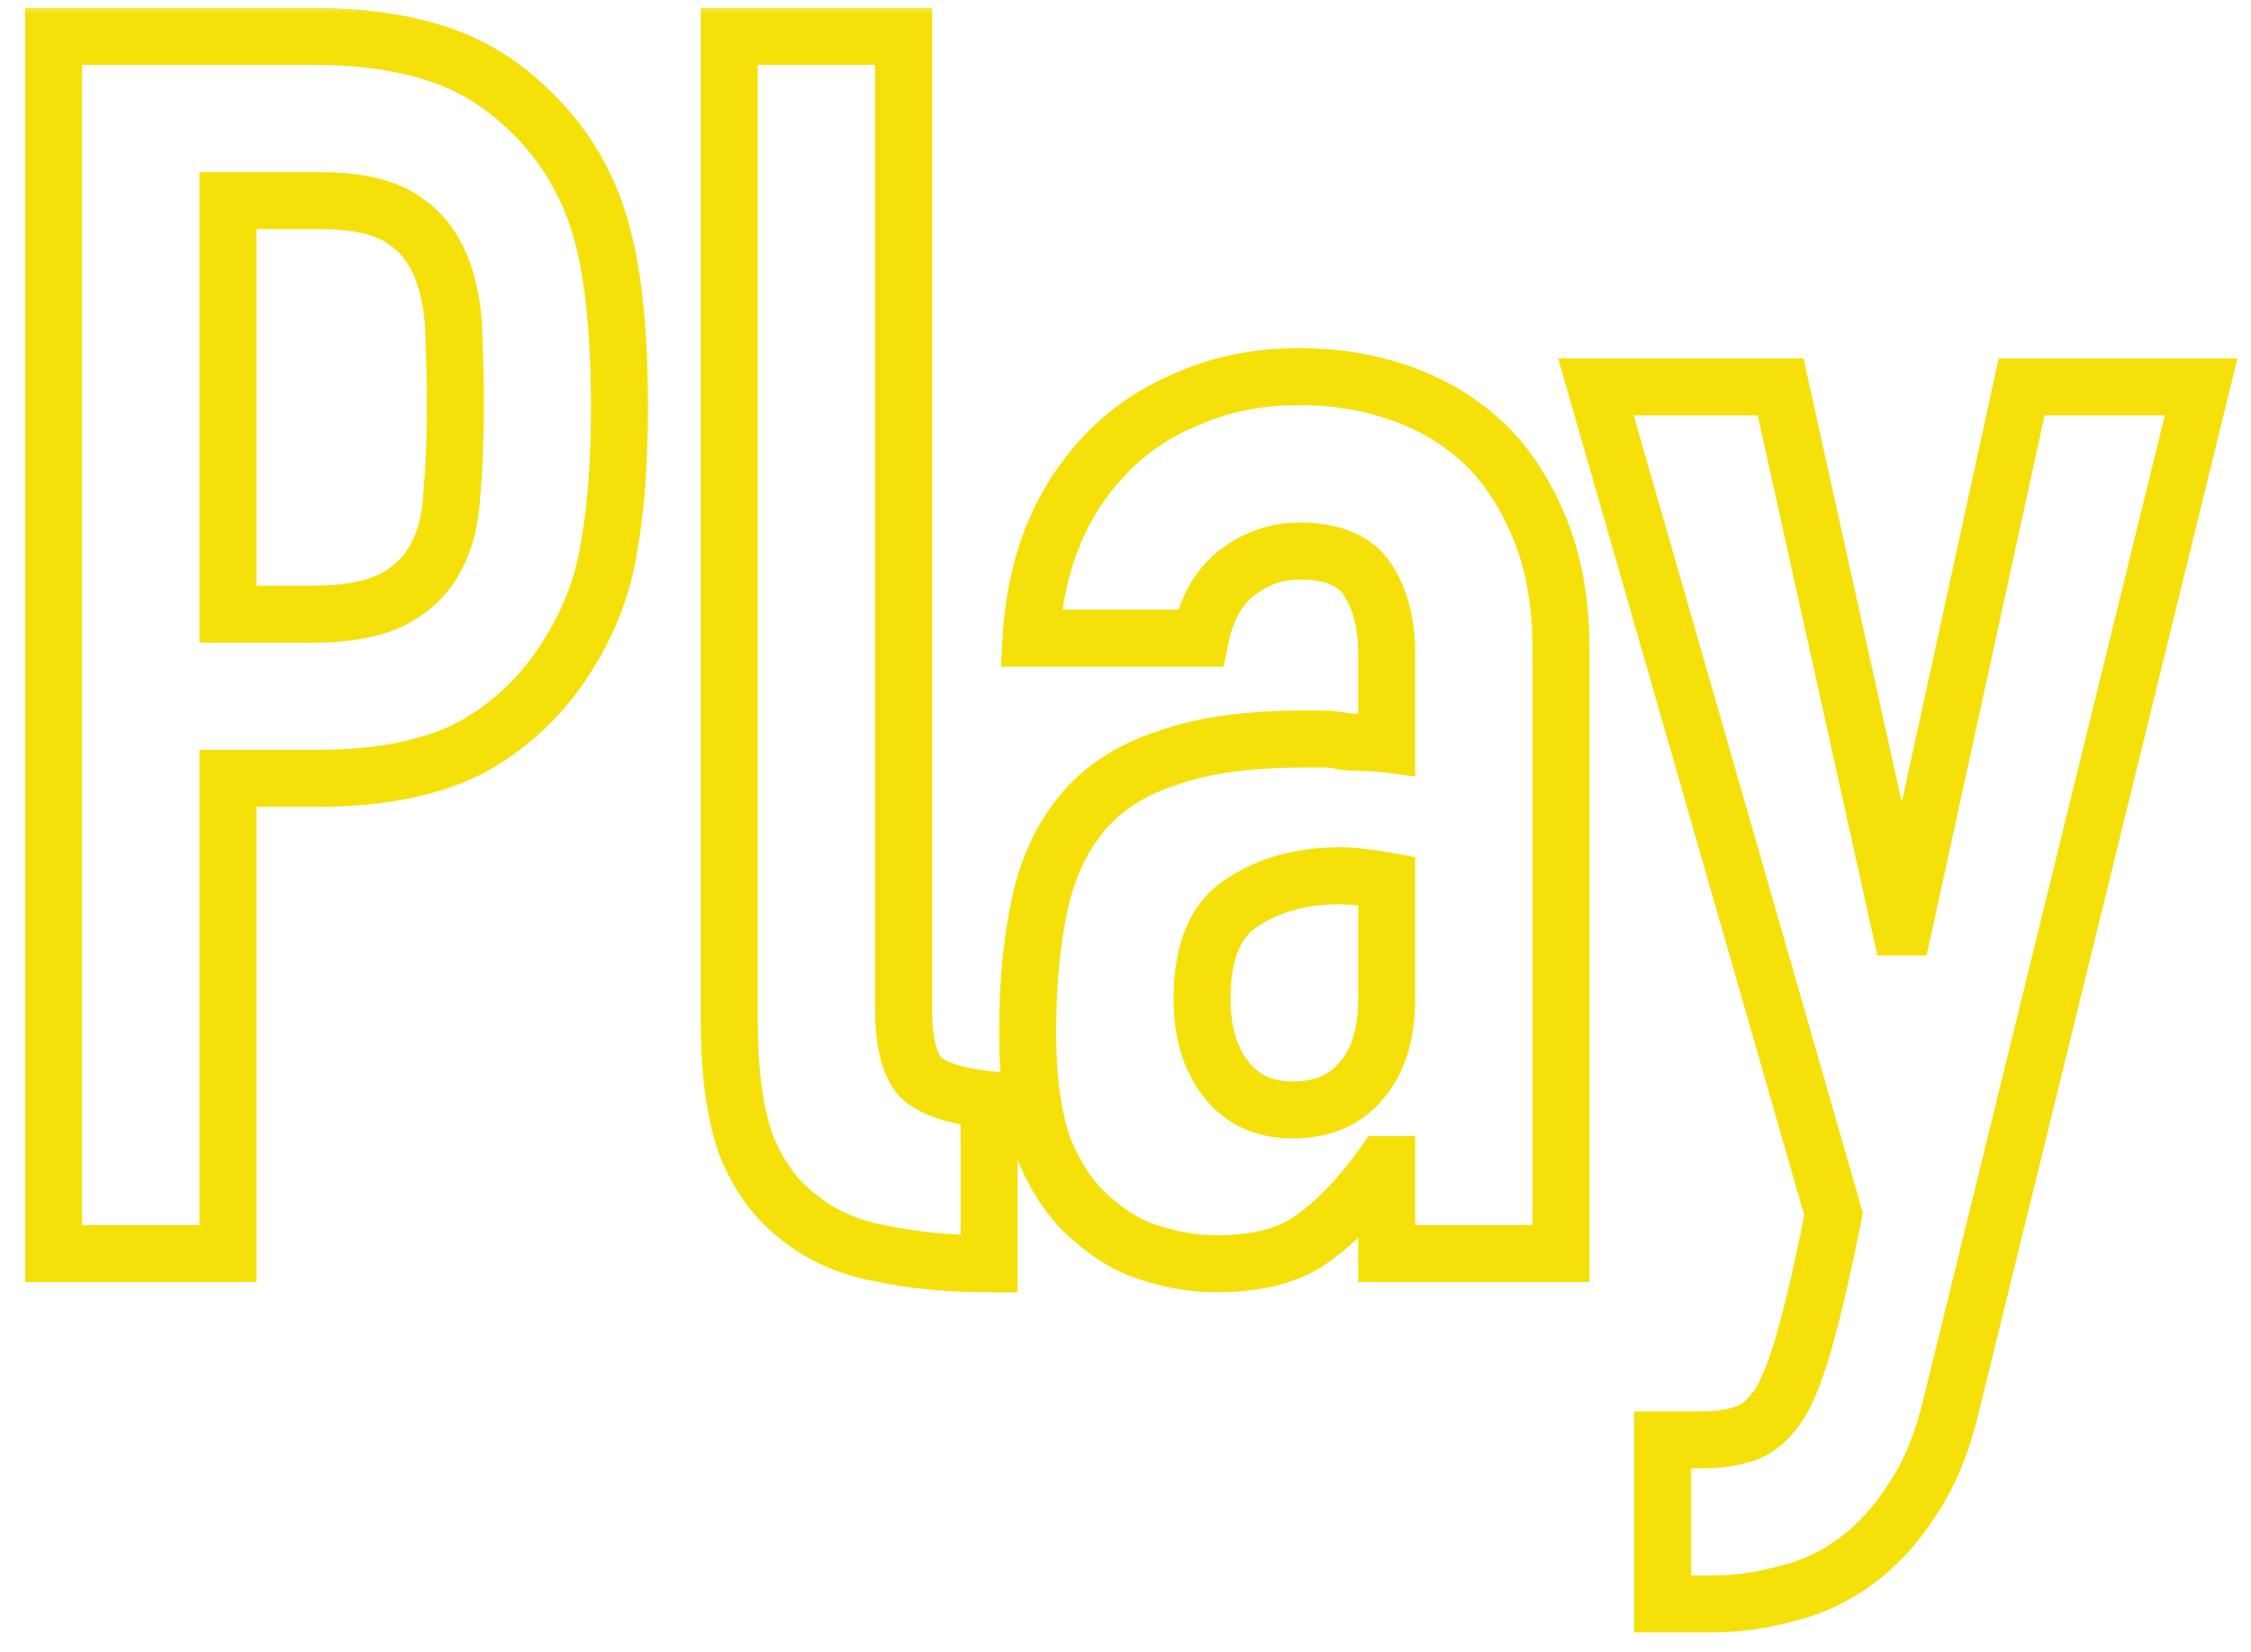 <svg width="79" height="58" viewBox="0 0 79 58" fill="none" xmlns="http://www.w3.org/2000/svg">
<mask id="path-1-outside-1_51_429" maskUnits="userSpaceOnUse" x="0" y="0" width="79" height="58" fill="black">
<rect fill="white" width="79" height="58"/>
<path d="M1.88 44V1.28H11.06C12.74 1.28 14.22 1.5 15.5 1.94C16.78 2.38 17.94 3.16 18.98 4.28C20.02 5.4 20.74 6.72 21.14 8.24C21.54 9.72 21.74 11.74 21.74 14.3C21.74 16.22 21.62 17.84 21.38 19.16C21.18 20.48 20.72 21.72 20 22.88C19.16 24.28 18.04 25.38 16.64 26.18C15.24 26.94 13.4 27.32 11.12 27.32H8V44H1.88ZM8 7.04V21.56H10.94C12.18 21.56 13.14 21.38 13.82 21.02C14.5 20.66 15 20.16 15.32 19.52C15.64 18.92 15.82 18.18 15.86 17.3C15.94 16.42 15.98 15.44 15.98 14.36C15.98 13.36 15.96 12.42 15.92 11.54C15.88 10.62 15.7 9.82 15.38 9.14C15.06 8.46 14.58 7.94 13.94 7.58C13.3 7.22 12.38 7.04 11.18 7.04H8ZM25.594 1.28H31.714V35.42C31.714 36.58 31.914 37.38 32.314 37.82C32.754 38.22 33.554 38.48 34.714 38.6V44.36C33.314 44.36 32.054 44.24 30.934 44C29.814 43.8 28.854 43.38 28.054 42.74C27.254 42.14 26.634 41.3 26.194 40.22C25.794 39.1 25.594 37.64 25.594 35.84V1.28ZM48.666 44V40.88H48.546C47.746 42 46.926 42.86 46.086 43.46C45.286 44.06 44.146 44.36 42.666 44.36C41.946 44.36 41.206 44.24 40.446 44C39.726 43.8 39.026 43.4 38.346 42.8C37.666 42.24 37.106 41.44 36.666 40.4C36.266 39.32 36.066 37.94 36.066 36.26C36.066 34.54 36.206 33.04 36.486 31.76C36.766 30.44 37.286 29.34 38.046 28.46C38.766 27.62 39.746 27 40.986 26.6C42.226 26.16 43.806 25.94 45.726 25.94C45.926 25.94 46.146 25.94 46.386 25.94C46.626 25.94 46.846 25.96 47.046 26C47.246 26.04 47.486 26.06 47.766 26.06C48.046 26.06 48.346 26.08 48.666 26.12V22.94C48.666 21.9 48.446 21.04 48.006 20.36C47.566 19.68 46.766 19.34 45.606 19.34C44.806 19.34 44.066 19.6 43.386 20.12C42.746 20.64 42.326 21.4 42.126 22.4H36.186C36.346 19.68 37.266 17.48 38.946 15.8C39.746 15 40.706 14.38 41.826 13.94C42.946 13.46 44.206 13.22 45.606 13.22C46.886 13.22 48.086 13.42 49.206 13.82C50.326 14.22 51.306 14.82 52.146 15.62C52.946 16.42 53.586 17.42 54.066 18.62C54.546 19.82 54.786 21.22 54.786 22.82V44H48.666ZM48.666 30.92C47.986 30.8 47.426 30.74 46.986 30.74C45.666 30.74 44.526 31.06 43.566 31.7C42.646 32.3 42.186 33.42 42.186 35.06C42.186 36.22 42.466 37.16 43.026 37.88C43.586 38.6 44.366 38.96 45.366 38.96C46.406 38.96 47.206 38.62 47.766 37.94C48.366 37.26 48.666 36.3 48.666 35.06V30.92ZM56.01 13.58H62.49L66.69 32.54H66.81L70.95 13.58H77.25L68.49 49.28C68.17 50.64 67.71 51.76 67.11 52.64C66.55 53.52 65.89 54.24 65.13 54.8C64.37 55.36 63.55 55.74 62.67 55.94C61.83 56.18 60.95 56.3 60.03 56.3H58.35V50.54H59.73C60.33 50.54 60.85 50.46 61.29 50.3C61.73 50.14 62.13 49.78 62.49 49.22C62.81 48.66 63.11 47.86 63.39 46.82C63.67 45.82 63.99 44.42 64.35 42.62L56.01 13.58Z"/>
</mask>
<path d="M1.88 44H0.88V45H1.88V44ZM1.88 1.28V0.28H0.88V1.28H1.88ZM15.5 1.94L15.175 2.886L15.5 1.94ZM18.98 4.28L19.713 3.6V3.6L18.98 4.28ZM21.14 8.24L20.173 8.495L20.175 8.501L21.14 8.24ZM21.38 19.16L20.396 18.981L20.393 18.996L20.391 19.01L21.38 19.16ZM20 22.88L19.15 22.353L19.146 22.359L19.142 22.366L20 22.88ZM16.64 26.18L17.117 27.059L17.127 27.054L17.136 27.048L16.64 26.18ZM8 27.32V26.32H7V27.32H8ZM8 44V45H9V44H8ZM8 7.04V6.04H7V7.04H8ZM8 21.56H7V22.56H8V21.56ZM13.82 21.02L14.288 21.904L13.82 21.02ZM15.32 19.52L14.438 19.049L14.431 19.061L14.426 19.073L15.32 19.52ZM15.86 17.3L14.864 17.209L14.862 17.232L14.861 17.255L15.86 17.3ZM15.92 11.54L14.921 11.583L14.921 11.585L15.92 11.54ZM15.38 9.14L14.475 9.566L14.475 9.566L15.38 9.14ZM2.88 44V1.28H0.88V44H2.88ZM1.88 2.28H11.06V0.28H1.88V2.28ZM11.06 2.28C12.655 2.28 14.021 2.489 15.175 2.886L15.825 0.994C14.419 0.511 12.825 0.28 11.06 0.28V2.28ZM15.175 2.886C16.28 3.266 17.305 3.945 18.247 4.96L19.713 3.6C18.576 2.375 17.28 1.494 15.825 0.994L15.175 2.886ZM18.247 4.96C19.172 5.956 19.814 7.129 20.173 8.494L22.107 7.986C21.666 6.311 20.868 4.844 19.713 3.6L18.247 4.96ZM20.175 8.501C20.541 9.858 20.74 11.778 20.74 14.3H22.74C22.74 11.702 22.539 9.582 22.105 7.979L20.175 8.501ZM20.74 14.3C20.74 16.183 20.622 17.739 20.396 18.981L22.364 19.339C22.618 17.941 22.74 16.257 22.74 14.3H20.74ZM20.391 19.01C20.212 20.193 19.801 21.305 19.15 22.353L20.85 23.407C21.639 22.135 22.148 20.767 22.369 19.31L20.391 19.01ZM19.142 22.366C18.39 23.62 17.393 24.598 16.144 25.312L17.136 27.048C18.687 26.162 19.93 24.939 20.858 23.395L19.142 22.366ZM16.163 25.301C14.959 25.955 13.301 26.32 11.12 26.32V28.32C13.499 28.32 15.521 27.925 17.117 27.059L16.163 25.301ZM11.12 26.32H8V28.32H11.12V26.32ZM7 27.32V44H9V27.32H7ZM8 43H1.88V45H8V43ZM7 7.04V21.56H9V7.04H7ZM8 22.56H10.94V20.56H8V22.56ZM10.94 22.56C12.254 22.56 13.402 22.373 14.288 21.904L13.352 20.136C12.879 20.387 12.106 20.56 10.94 20.56V22.56ZM14.288 21.904C15.137 21.454 15.794 20.808 16.214 19.967L14.426 19.073C14.206 19.512 13.863 19.866 13.352 20.136L14.288 21.904ZM16.202 19.991C16.61 19.227 16.814 18.332 16.859 17.345L14.861 17.255C14.826 18.028 14.67 18.613 14.438 19.049L16.202 19.991ZM16.856 17.39C16.939 16.475 16.98 15.464 16.98 14.36H14.98C14.98 15.416 14.941 16.365 14.864 17.209L16.856 17.39ZM16.98 14.36C16.98 13.347 16.96 12.392 16.919 11.495L14.921 11.585C14.96 12.448 14.98 13.373 14.98 14.36H16.98ZM16.919 11.497C16.875 10.473 16.672 9.538 16.285 8.714L14.475 9.566C14.728 10.102 14.885 10.767 14.921 11.583L16.919 11.497ZM16.285 8.714C15.879 7.851 15.256 7.173 14.43 6.708L13.45 8.452C13.904 8.707 14.242 9.069 14.475 9.566L16.285 8.714ZM14.43 6.708C13.574 6.227 12.455 6.04 11.18 6.04V8.04C12.306 8.04 13.026 8.213 13.45 8.452L14.43 6.708ZM11.18 6.04H8V8.04H11.18V6.04ZM25.594 1.28V0.28H24.594V1.28H25.594ZM31.714 1.28H32.714V0.28H31.714V1.28ZM32.314 37.82L31.574 38.493L31.606 38.528L31.641 38.56L32.314 37.82ZM34.714 38.6H35.714V37.698L34.816 37.605L34.714 38.6ZM34.714 44.36V45.36H35.714V44.36H34.714ZM30.934 44L31.143 43.022L31.126 43.019L31.109 43.016L30.934 44ZM28.054 42.74L28.678 41.959L28.666 41.949L28.654 41.94L28.054 42.74ZM26.194 40.22L25.252 40.556L25.259 40.577L25.267 40.597L26.194 40.22ZM25.594 2.28H31.714V0.28H25.594V2.28ZM30.714 1.28V35.42H32.714V1.28H30.714ZM30.714 35.42C30.714 36.624 30.907 37.759 31.574 38.493L33.053 37.147C32.921 37.001 32.714 36.536 32.714 35.42H30.714ZM31.641 38.56C32.331 39.187 33.41 39.471 34.611 39.595L34.816 37.605C33.697 37.489 33.176 37.253 32.986 37.08L31.641 38.56ZM33.714 38.6V44.36H35.714V38.6H33.714ZM34.714 43.36C33.369 43.36 32.181 43.245 31.143 43.022L30.724 44.978C31.926 45.235 33.258 45.36 34.714 45.36V43.36ZM31.109 43.016C30.135 42.842 29.334 42.484 28.678 41.959L27.429 43.521C28.373 44.276 29.492 44.758 30.758 44.984L31.109 43.016ZM28.654 41.94C28.021 41.466 27.503 40.783 27.12 39.843L25.267 40.597C25.764 41.817 26.486 42.814 27.454 43.54L28.654 41.94ZM27.135 39.884C26.788 38.912 26.594 37.578 26.594 35.84H24.594C24.594 37.702 24.799 39.288 25.252 40.556L27.135 39.884ZM26.594 35.84V1.28H24.594V35.84H26.594ZM48.666 44H47.666V45H48.666V44ZM48.666 40.88H49.666V39.88H48.666V40.88ZM48.546 40.88V39.88H48.032L47.733 40.299L48.546 40.88ZM46.086 43.46L45.505 42.646L45.496 42.653L45.486 42.66L46.086 43.46ZM40.446 44L40.748 43.046L40.731 43.041L40.714 43.036L40.446 44ZM38.346 42.8L39.008 42.05L38.995 42.039L38.982 42.028L38.346 42.8ZM36.666 40.4L35.729 40.747L35.737 40.769L35.745 40.79L36.666 40.4ZM36.486 31.76L37.463 31.974L37.465 31.968L36.486 31.76ZM38.046 28.46L38.803 29.114L38.806 29.111L38.046 28.46ZM40.986 26.6L41.293 27.552L41.307 27.547L41.321 27.542L40.986 26.6ZM47.046 26L46.85 26.981L46.85 26.981L47.046 26ZM48.666 26.12L48.542 27.112L49.666 27.253V26.12H48.666ZM48.006 20.36L48.846 19.817L48.006 20.36ZM43.386 20.12L42.779 19.326L42.767 19.335L42.756 19.344L43.386 20.12ZM42.126 22.4V23.4H42.946L43.107 22.596L42.126 22.4ZM36.186 22.4L35.188 22.341L35.126 23.4H36.186V22.4ZM38.946 15.8L38.239 15.093L38.946 15.8ZM41.826 13.94L42.192 14.871L42.206 14.865L42.22 14.859L41.826 13.94ZM49.206 13.82L49.543 12.878L49.206 13.82ZM52.146 15.62L52.853 14.913L52.845 14.904L52.836 14.896L52.146 15.62ZM54.786 44V45H55.786V44H54.786ZM48.666 30.92H49.666V30.081L48.84 29.935L48.666 30.92ZM43.566 31.7L44.113 32.538L44.121 32.532L43.566 31.7ZM47.766 37.94L47.017 37.278L47.005 37.291L46.995 37.304L47.766 37.94ZM49.666 44V40.88H47.666V44H49.666ZM48.666 39.88H48.546V41.88H48.666V39.88ZM47.733 40.299C46.977 41.357 46.231 42.128 45.505 42.646L46.668 44.274C47.622 43.592 48.516 42.643 49.36 41.461L47.733 40.299ZM45.486 42.66C44.925 43.081 44.029 43.36 42.666 43.36V45.36C44.264 45.36 45.648 45.039 46.686 44.26L45.486 42.66ZM42.666 43.36C42.059 43.36 41.42 43.259 40.748 43.046L40.145 44.954C40.992 45.221 41.834 45.36 42.666 45.36V43.36ZM40.714 43.036C40.168 42.885 39.598 42.571 39.008 42.05L37.685 43.55C38.454 44.229 39.285 44.715 40.179 44.964L40.714 43.036ZM38.982 42.028C38.457 41.596 37.982 40.943 37.587 40.01L35.745 40.79C36.231 41.938 36.876 42.885 37.711 43.572L38.982 42.028ZM37.604 40.053C37.26 39.122 37.066 37.871 37.066 36.26H35.066C35.066 38.009 35.273 39.518 35.729 40.747L37.604 40.053ZM37.066 36.26C37.066 34.591 37.203 33.166 37.463 31.974L35.51 31.546C35.21 32.914 35.066 34.489 35.066 36.26H37.066ZM37.465 31.968C37.715 30.786 38.17 29.847 38.803 29.114L37.29 27.806C36.403 28.833 35.818 30.094 35.508 31.552L37.465 31.968ZM38.806 29.111C39.386 28.434 40.197 27.905 41.293 27.552L40.679 25.648C39.295 26.095 38.147 26.806 37.287 27.809L38.806 29.111ZM41.321 27.542C42.416 27.154 43.873 26.94 45.726 26.94V24.94C43.74 24.94 42.036 25.166 40.652 25.658L41.321 27.542ZM45.726 26.94C45.727 26.94 45.727 26.94 45.728 26.94C45.728 26.94 45.728 26.94 45.729 26.94C45.729 26.94 45.73 26.94 45.73 26.94C45.73 26.94 45.731 26.94 45.731 26.94C45.731 26.94 45.732 26.94 45.732 26.94C45.733 26.94 45.733 26.94 45.733 26.94C45.734 26.94 45.734 26.94 45.735 26.94C45.735 26.94 45.735 26.94 45.736 26.94C45.736 26.94 45.737 26.94 45.737 26.94C45.737 26.94 45.738 26.94 45.738 26.94C45.739 26.94 45.739 26.94 45.739 26.94C45.74 26.94 45.74 26.94 45.74 26.94C45.741 26.94 45.741 26.94 45.742 26.94C45.742 26.94 45.742 26.94 45.743 26.94C45.743 26.94 45.744 26.94 45.744 26.94C45.744 26.94 45.745 26.94 45.745 26.94C45.746 26.94 45.746 26.94 45.746 26.94C45.747 26.94 45.747 26.94 45.748 26.94C45.748 26.94 45.748 26.94 45.749 26.94C45.749 26.94 45.749 26.94 45.75 26.94C45.75 26.94 45.751 26.94 45.751 26.94C45.752 26.94 45.752 26.94 45.752 26.94C45.753 26.94 45.753 26.94 45.754 26.94C45.754 26.94 45.754 26.94 45.755 26.94C45.755 26.94 45.755 26.94 45.756 26.94C45.756 26.94 45.757 26.94 45.757 26.94C45.757 26.94 45.758 26.94 45.758 26.94C45.759 26.94 45.759 26.94 45.759 26.94C45.76 26.94 45.76 26.94 45.761 26.94C45.761 26.94 45.761 26.94 45.762 26.94C45.762 26.94 45.763 26.94 45.763 26.94C45.763 26.94 45.764 26.94 45.764 26.94C45.764 26.94 45.765 26.94 45.765 26.94C45.766 26.94 45.766 26.94 45.767 26.94C45.767 26.94 45.767 26.94 45.768 26.94C45.768 26.94 45.769 26.94 45.769 26.94C45.769 26.94 45.77 26.94 45.77 26.94C45.77 26.94 45.771 26.94 45.771 26.94C45.772 26.94 45.772 26.94 45.773 26.94C45.773 26.94 45.773 26.94 45.774 26.94C45.774 26.94 45.774 26.94 45.775 26.94C45.775 26.94 45.776 26.94 45.776 26.94C45.776 26.94 45.777 26.94 45.777 26.94C45.778 26.94 45.778 26.94 45.778 26.94C45.779 26.94 45.779 26.94 45.78 26.94C45.78 26.94 45.78 26.94 45.781 26.94C45.781 26.94 45.782 26.94 45.782 26.94C45.782 26.94 45.783 26.94 45.783 26.94C45.784 26.94 45.784 26.94 45.784 26.94C45.785 26.94 45.785 26.94 45.786 26.94C45.786 26.94 45.786 26.94 45.787 26.94C45.787 26.94 45.788 26.94 45.788 26.94C45.788 26.94 45.789 26.94 45.789 26.94C45.79 26.94 45.79 26.94 45.79 26.94C45.791 26.94 45.791 26.94 45.792 26.94C45.792 26.94 45.792 26.94 45.793 26.94C45.793 26.94 45.794 26.94 45.794 26.94C45.794 26.94 45.795 26.94 45.795 26.94C45.795 26.94 45.796 26.94 45.796 26.94C45.797 26.94 45.797 26.94 45.797 26.94C45.798 26.94 45.798 26.94 45.799 26.94C45.799 26.94 45.8 26.94 45.8 26.94C45.8 26.94 45.801 26.94 45.801 26.94C45.801 26.94 45.802 26.94 45.802 26.94C45.803 26.94 45.803 26.94 45.803 26.94C45.804 26.94 45.804 26.94 45.805 26.94C45.805 26.94 45.806 26.94 45.806 26.94C45.806 26.94 45.807 26.94 45.807 26.94C45.808 26.94 45.808 26.94 45.808 26.94C45.809 26.94 45.809 26.94 45.81 26.94C45.81 26.94 45.81 26.94 45.811 26.94C45.811 26.94 45.812 26.94 45.812 26.94C45.812 26.94 45.813 26.94 45.813 26.94C45.814 26.94 45.814 26.94 45.814 26.94C45.815 26.94 45.815 26.94 45.816 26.94C45.816 26.94 45.816 26.94 45.817 26.94C45.817 26.94 45.818 26.94 45.818 26.94C45.818 26.94 45.819 26.94 45.819 26.94C45.82 26.94 45.82 26.94 45.82 26.94C45.821 26.94 45.821 26.94 45.822 26.94C45.822 26.94 45.822 26.94 45.823 26.94C45.823 26.94 45.824 26.94 45.824 26.94C45.824 26.94 45.825 26.94 45.825 26.94C45.826 26.94 45.826 26.94 45.827 26.94C45.827 26.94 45.827 26.94 45.828 26.94C45.828 26.94 45.828 26.94 45.829 26.94C45.829 26.94 45.83 26.94 45.83 26.94C45.831 26.94 45.831 26.94 45.831 26.94C45.832 26.94 45.832 26.94 45.833 26.94C45.833 26.94 45.833 26.94 45.834 26.94C45.834 26.94 45.834 26.94 45.835 26.94C45.835 26.94 45.836 26.94 45.836 26.94C45.837 26.94 45.837 26.94 45.837 26.94C45.838 26.94 45.838 26.94 45.839 26.94C45.839 26.94 45.839 26.94 45.84 26.94C45.84 26.94 45.841 26.94 45.841 26.94C45.841 26.94 45.842 26.94 45.842 26.94C45.843 26.94 45.843 26.94 45.843 26.94C45.844 26.94 45.844 26.94 45.845 26.94C45.845 26.94 45.846 26.94 45.846 26.94C45.846 26.94 45.847 26.94 45.847 26.94C45.847 26.94 45.848 26.94 45.848 26.94C45.849 26.94 45.849 26.94 45.849 26.94C45.85 26.94 45.85 26.94 45.851 26.94C45.851 26.94 45.852 26.94 45.852 26.94C45.852 26.94 45.853 26.94 45.853 26.94C45.854 26.94 45.854 26.94 45.854 26.94C45.855 26.94 45.855 26.94 45.856 26.94C45.856 26.94 45.856 26.94 45.857 26.94C45.857 26.94 45.858 26.94 45.858 26.94C45.858 26.94 45.859 26.94 45.859 26.94C45.86 26.94 45.86 26.94 45.861 26.94C45.861 26.94 45.861 26.94 45.862 26.94C45.862 26.94 45.863 26.94 45.863 26.94C45.863 26.94 45.864 26.94 45.864 26.94C45.865 26.94 45.865 26.94 45.865 26.94C45.866 26.94 45.866 26.94 45.867 26.94C45.867 26.94 45.867 26.94 45.868 26.94C45.868 26.94 45.869 26.94 45.869 26.94C45.87 26.94 45.87 26.94 45.87 26.94C45.871 26.94 45.871 26.94 45.872 26.94C45.872 26.94 45.872 26.94 45.873 26.94C45.873 26.94 45.874 26.94 45.874 26.94C45.874 26.94 45.875 26.94 45.875 26.94C45.876 26.94 45.876 26.94 45.877 26.94C45.877 26.94 45.877 26.94 45.878 26.94C45.878 26.94 45.879 26.94 45.879 26.94C45.879 26.94 45.88 26.94 45.88 26.94C45.881 26.94 45.881 26.94 45.881 26.94C45.882 26.94 45.882 26.94 45.883 26.94C45.883 26.94 45.883 26.94 45.884 26.94C45.884 26.94 45.885 26.94 45.885 26.94C45.886 26.94 45.886 26.94 45.886 26.94C45.887 26.94 45.887 26.94 45.888 26.94C45.888 26.94 45.888 26.94 45.889 26.94C45.889 26.94 45.89 26.94 45.89 26.94C45.89 26.94 45.891 26.94 45.891 26.94C45.892 26.94 45.892 26.94 45.892 26.94C45.893 26.94 45.893 26.94 45.894 26.94C45.894 26.94 45.895 26.94 45.895 26.94C45.895 26.94 45.896 26.94 45.896 26.94C45.897 26.94 45.897 26.94 45.897 26.94C45.898 26.94 45.898 26.94 45.899 26.94C45.899 26.94 45.9 26.94 45.9 26.94C45.9 26.94 45.901 26.94 45.901 26.94C45.902 26.94 45.902 26.94 45.902 26.94C45.903 26.94 45.903 26.94 45.904 26.94C45.904 26.94 45.904 26.94 45.905 26.94C45.905 26.94 45.906 26.94 45.906 26.94C45.907 26.94 45.907 26.94 45.907 26.94C45.908 26.94 45.908 26.94 45.909 26.94C45.909 26.94 45.909 26.94 45.91 26.94C45.91 26.94 45.911 26.94 45.911 26.94C45.911 26.94 45.912 26.94 45.912 26.94C45.913 26.94 45.913 26.94 45.913 26.94C45.914 26.94 45.914 26.94 45.915 26.94C45.915 26.94 45.916 26.94 45.916 26.94C45.916 26.94 45.917 26.94 45.917 26.94C45.918 26.94 45.918 26.94 45.919 26.94C45.919 26.94 45.919 26.94 45.92 26.94C45.92 26.94 45.921 26.94 45.921 26.94C45.921 26.94 45.922 26.94 45.922 26.94C45.923 26.94 45.923 26.94 45.923 26.94C45.924 26.94 45.924 26.94 45.925 26.94C45.925 26.94 45.926 26.94 45.926 26.94C45.926 26.94 45.927 26.94 45.927 26.94C45.928 26.94 45.928 26.94 45.928 26.94C45.929 26.94 45.929 26.94 45.93 26.94C45.93 26.94 45.931 26.94 45.931 26.94C45.931 26.94 45.932 26.94 45.932 26.94C45.933 26.94 45.933 26.94 45.934 26.94C45.934 26.94 45.934 26.94 45.935 26.94C45.935 26.94 45.936 26.94 45.936 26.94C45.936 26.94 45.937 26.94 45.937 26.94C45.938 26.94 45.938 26.94 45.938 26.94C45.939 26.94 45.939 26.94 45.94 26.94C45.94 26.94 45.941 26.94 45.941 26.94C45.941 26.94 45.942 26.94 45.942 26.94C45.943 26.94 45.943 26.94 45.944 26.94C45.944 26.94 45.944 26.94 45.945 26.94C45.945 26.94 45.946 26.94 45.946 26.94C45.946 26.94 45.947 26.94 45.947 26.94C45.948 26.94 45.948 26.94 45.949 26.94C45.949 26.94 45.949 26.94 45.95 26.94C45.95 26.94 45.951 26.94 45.951 26.94C45.952 26.94 45.952 26.94 45.952 26.94C45.953 26.94 45.953 26.94 45.954 26.94C45.954 26.94 45.954 26.94 45.955 26.94C45.955 26.94 45.956 26.94 45.956 26.94C45.956 26.94 45.957 26.94 45.957 26.94C45.958 26.94 45.958 26.94 45.959 26.94C45.959 26.94 45.959 26.94 45.96 26.94C45.96 26.94 45.961 26.94 45.961 26.94C45.962 26.94 45.962 26.94 45.962 26.94C45.963 26.94 45.963 26.94 45.964 26.94C45.964 26.94 45.965 26.94 45.965 26.94C45.965 26.94 45.966 26.94 45.966 26.94C45.967 26.94 45.967 26.94 45.967 26.94C45.968 26.94 45.968 26.94 45.969 26.94C45.969 26.94 45.969 26.94 45.97 26.94C45.97 26.94 45.971 26.94 45.971 26.94C45.972 26.94 45.972 26.94 45.972 26.94C45.973 26.94 45.973 26.94 45.974 26.94C45.974 26.94 45.975 26.94 45.975 26.94C45.975 26.94 45.976 26.94 45.976 26.94C45.977 26.94 45.977 26.94 45.977 26.94C45.978 26.94 45.978 26.94 45.979 26.94C45.979 26.94 45.98 26.94 45.98 26.94C45.98 26.94 45.981 26.94 45.981 26.94C45.982 26.94 45.982 26.94 45.983 26.94C45.983 26.94 45.983 26.94 45.984 26.94C45.984 26.94 45.985 26.94 45.985 26.94C45.986 26.94 45.986 26.94 45.986 26.94C45.987 26.94 45.987 26.94 45.988 26.94C45.988 26.94 45.989 26.94 45.989 26.94C45.989 26.94 45.99 26.94 45.99 26.94C45.991 26.94 45.991 26.94 45.992 26.94C45.992 26.94 45.992 26.94 45.993 26.94C45.993 26.94 45.994 26.94 45.994 26.94C45.994 26.94 45.995 26.94 45.995 26.94C45.996 26.94 45.996 26.94 45.997 26.94C45.997 26.94 45.997 26.94 45.998 26.94C45.998 26.94 45.999 26.94 45.999 26.94C45.999 26.94 46 26.94 46 26.94C46.001 26.94 46.001 26.94 46.002 26.94C46.002 26.94 46.002 26.94 46.003 26.94C46.003 26.94 46.004 26.94 46.004 26.94C46.005 26.94 46.005 26.94 46.005 26.94C46.006 26.94 46.006 26.94 46.007 26.94C46.007 26.94 46.008 26.94 46.008 26.94C46.008 26.94 46.009 26.94 46.009 26.94C46.01 26.94 46.01 26.94 46.011 26.94C46.011 26.94 46.011 26.94 46.012 26.94C46.012 26.94 46.013 26.94 46.013 26.94C46.014 26.94 46.014 26.94 46.014 26.94C46.015 26.94 46.015 26.94 46.016 26.94C46.016 26.94 46.017 26.94 46.017 26.94C46.017 26.94 46.018 26.94 46.018 26.94C46.019 26.94 46.019 26.94 46.02 26.94C46.02 26.94 46.02 26.94 46.021 26.94C46.021 26.94 46.022 26.94 46.022 26.94C46.023 26.94 46.023 26.94 46.023 26.94C46.024 26.94 46.024 26.94 46.025 26.94C46.025 26.94 46.026 26.94 46.026 26.94C46.026 26.94 46.027 26.94 46.027 26.94C46.028 26.94 46.028 26.94 46.029 26.94C46.029 26.94 46.029 26.94 46.03 26.94C46.03 26.94 46.031 26.94 46.031 26.94C46.032 26.94 46.032 26.94 46.032 26.94C46.033 26.94 46.033 26.94 46.034 26.94C46.034 26.94 46.035 26.94 46.035 26.94C46.035 26.94 46.036 26.94 46.036 26.94C46.037 26.94 46.037 26.94 46.038 26.94C46.038 26.94 46.038 26.94 46.039 26.94C46.039 26.94 46.04 26.94 46.04 26.94C46.041 26.94 46.041 26.94 46.041 26.94C46.042 26.94 46.042 26.94 46.043 26.94C46.043 26.94 46.044 26.94 46.044 26.94C46.044 26.94 46.045 26.94 46.045 26.94C46.046 26.94 46.046 26.94 46.047 26.94C46.047 26.94 46.047 26.94 46.048 26.94C46.048 26.94 46.049 26.94 46.049 26.94C46.05 26.94 46.05 26.94 46.05 26.94C46.051 26.94 46.051 26.94 46.052 26.94C46.052 26.94 46.053 26.94 46.053 26.94C46.053 26.94 46.054 26.94 46.054 26.94C46.055 26.94 46.055 26.94 46.056 26.94C46.056 26.94 46.056 26.94 46.057 26.94C46.057 26.94 46.058 26.94 46.058 26.94C46.059 26.94 46.059 26.94 46.059 26.94C46.06 26.94 46.06 26.94 46.061 26.94C46.061 26.94 46.062 26.94 46.062 26.94C46.062 26.94 46.063 26.94 46.063 26.94C46.064 26.94 46.064 26.94 46.065 26.94C46.065 26.94 46.066 26.94 46.066 26.94C46.066 26.94 46.067 26.94 46.067 26.94C46.068 26.94 46.068 26.94 46.069 26.94C46.069 26.94 46.069 26.94 46.07 26.94C46.07 26.94 46.071 26.94 46.071 26.94C46.072 26.94 46.072 26.94 46.072 26.94C46.073 26.94 46.073 26.94 46.074 26.94C46.074 26.94 46.075 26.94 46.075 26.94C46.075 26.94 46.076 26.94 46.076 26.94C46.077 26.94 46.077 26.94 46.078 26.94C46.078 26.94 46.078 26.94 46.079 26.94C46.079 26.94 46.08 26.94 46.08 26.94C46.081 26.94 46.081 26.94 46.082 26.94C46.082 26.94 46.083 26.94 46.083 26.94C46.083 26.94 46.084 26.94 46.084 26.94C46.085 26.94 46.085 26.94 46.086 26.94C46.086 26.94 46.086 26.94 46.087 26.94C46.087 26.94 46.088 26.94 46.088 26.94C46.089 26.94 46.089 26.94 46.089 26.94C46.09 26.94 46.09 26.94 46.091 26.94C46.091 26.94 46.092 26.94 46.092 26.94C46.093 26.94 46.093 26.94 46.093 26.94C46.094 26.94 46.094 26.94 46.095 26.94C46.095 26.94 46.096 26.94 46.096 26.94C46.096 26.94 46.097 26.94 46.097 26.94C46.098 26.94 46.098 26.94 46.099 26.94C46.099 26.94 46.099 26.94 46.1 26.94C46.1 26.94 46.101 26.94 46.101 26.94C46.102 26.94 46.102 26.94 46.102 26.94C46.103 26.94 46.103 26.94 46.104 26.94C46.104 26.94 46.105 26.94 46.105 26.94C46.106 26.94 46.106 26.94 46.106 26.94C46.107 26.94 46.107 26.94 46.108 26.94C46.108 26.94 46.109 26.94 46.109 26.94C46.109 26.94 46.11 26.94 46.11 26.94C46.111 26.94 46.111 26.94 46.112 26.94C46.112 26.94 46.113 26.94 46.113 26.94C46.113 26.94 46.114 26.94 46.114 26.94C46.115 26.94 46.115 26.94 46.116 26.94C46.116 26.94 46.117 26.94 46.117 26.94C46.117 26.94 46.118 26.94 46.118 26.94C46.119 26.94 46.119 26.94 46.12 26.94C46.12 26.94 46.12 26.94 46.121 26.94C46.121 26.94 46.122 26.94 46.122 26.94C46.123 26.94 46.123 26.94 46.123 26.94C46.124 26.94 46.124 26.94 46.125 26.94C46.125 26.94 46.126 26.94 46.126 26.94C46.127 26.94 46.127 26.94 46.127 26.94C46.128 26.94 46.128 26.94 46.129 26.94C46.129 26.94 46.13 26.94 46.13 26.94C46.131 26.94 46.131 26.94 46.131 26.94C46.132 26.94 46.132 26.94 46.133 26.94C46.133 26.94 46.134 26.94 46.134 26.94C46.135 26.94 46.135 26.94 46.135 26.94C46.136 26.94 46.136 26.94 46.137 26.94C46.137 26.94 46.138 26.94 46.138 26.94C46.139 26.94 46.139 26.94 46.139 26.94C46.14 26.94 46.14 26.94 46.141 26.94C46.141 26.94 46.142 26.94 46.142 26.94C46.142 26.94 46.143 26.94 46.143 26.94C46.144 26.94 46.144 26.94 46.145 26.94C46.145 26.94 46.146 26.94 46.146 26.94C46.146 26.94 46.147 26.94 46.147 26.94C46.148 26.94 46.148 26.94 46.149 26.94C46.149 26.94 46.15 26.94 46.15 26.94C46.15 26.94 46.151 26.94 46.151 26.94C46.152 26.94 46.152 26.94 46.153 26.94C46.153 26.94 46.154 26.94 46.154 26.94C46.154 26.94 46.155 26.94 46.155 26.94C46.156 26.94 46.156 26.94 46.157 26.94C46.157 26.94 46.157 26.94 46.158 26.94C46.158 26.94 46.159 26.94 46.159 26.94C46.16 26.94 46.16 26.94 46.161 26.94C46.161 26.94 46.161 26.94 46.162 26.94C46.162 26.94 46.163 26.94 46.163 26.94C46.164 26.94 46.164 26.94 46.165 26.94C46.165 26.94 46.166 26.94 46.166 26.94C46.166 26.94 46.167 26.94 46.167 26.94C46.168 26.94 46.168 26.94 46.169 26.94C46.169 26.94 46.169 26.94 46.17 26.94C46.17 26.94 46.171 26.94 46.171 26.94C46.172 26.94 46.172 26.94 46.173 26.94C46.173 26.94 46.173 26.94 46.174 26.94C46.174 26.94 46.175 26.94 46.175 26.94C46.176 26.94 46.176 26.94 46.177 26.94C46.177 26.94 46.178 26.94 46.178 26.94C46.178 26.94 46.179 26.94 46.179 26.94C46.18 26.94 46.18 26.94 46.181 26.94C46.181 26.94 46.181 26.94 46.182 26.94C46.182 26.94 46.183 26.94 46.183 26.94C46.184 26.94 46.184 26.94 46.185 26.94C46.185 26.94 46.185 26.94 46.186 26.94C46.186 26.94 46.187 26.94 46.187 26.94C46.188 26.94 46.188 26.94 46.189 26.94C46.189 26.94 46.19 26.94 46.19 26.94C46.19 26.94 46.191 26.94 46.191 26.94C46.192 26.94 46.192 26.94 46.193 26.94C46.193 26.94 46.194 26.94 46.194 26.94C46.194 26.94 46.195 26.94 46.195 26.94C46.196 26.94 46.196 26.94 46.197 26.94C46.197 26.94 46.198 26.94 46.198 26.94C46.199 26.94 46.199 26.94 46.199 26.94C46.2 26.94 46.2 26.94 46.201 26.94C46.201 26.94 46.202 26.94 46.202 26.94C46.203 26.94 46.203 26.94 46.203 26.94C46.204 26.94 46.204 26.94 46.205 26.94C46.205 26.94 46.206 26.94 46.206 26.94C46.207 26.94 46.207 26.94 46.208 26.94C46.208 26.94 46.208 26.94 46.209 26.94C46.209 26.94 46.21 26.94 46.21 26.94C46.211 26.94 46.211 26.94 46.212 26.94C46.212 26.94 46.212 26.94 46.213 26.94C46.213 26.94 46.214 26.94 46.214 26.94C46.215 26.94 46.215 26.94 46.215 26.94C46.216 26.94 46.216 26.94 46.217 26.94C46.217 26.94 46.218 26.94 46.218 26.94C46.219 26.94 46.219 26.94 46.22 26.94C46.22 26.94 46.221 26.94 46.221 26.94C46.221 26.94 46.222 26.94 46.222 26.94C46.223 26.94 46.223 26.94 46.224 26.94C46.224 26.94 46.225 26.94 46.225 26.94C46.225 26.94 46.226 26.94 46.226 26.94C46.227 26.94 46.227 26.94 46.228 26.94C46.228 26.94 46.229 26.94 46.229 26.94C46.23 26.94 46.23 26.94 46.23 26.94C46.231 26.94 46.231 26.94 46.232 26.94C46.232 26.94 46.233 26.94 46.233 26.94C46.234 26.94 46.234 26.94 46.234 26.94C46.235 26.94 46.235 26.94 46.236 26.94C46.236 26.94 46.237 26.94 46.237 26.94C46.238 26.94 46.238 26.94 46.239 26.94C46.239 26.94 46.239 26.94 46.24 26.94C46.24 26.94 46.241 26.94 46.241 26.94C46.242 26.94 46.242 26.94 46.243 26.94C46.243 26.94 46.243 26.94 46.244 26.94C46.244 26.94 46.245 26.94 46.245 26.94C46.246 26.94 46.246 26.94 46.247 26.94C46.247 26.94 46.248 26.94 46.248 26.94C46.248 26.94 46.249 26.94 46.249 26.94C46.25 26.94 46.25 26.94 46.251 26.94C46.251 26.94 46.252 26.94 46.252 26.94C46.253 26.94 46.253 26.94 46.254 26.94C46.254 26.94 46.254 26.94 46.255 26.94C46.255 26.94 46.256 26.94 46.256 26.94C46.257 26.94 46.257 26.94 46.258 26.94C46.258 26.94 46.258 26.94 46.259 26.94C46.259 26.94 46.26 26.94 46.26 26.94C46.261 26.94 46.261 26.94 46.262 26.94C46.262 26.94 46.263 26.94 46.263 26.94C46.264 26.94 46.264 26.94 46.264 26.94C46.265 26.94 46.265 26.94 46.266 26.94C46.266 26.94 46.267 26.94 46.267 26.94C46.268 26.94 46.268 26.94 46.269 26.94C46.269 26.94 46.269 26.94 46.27 26.94C46.27 26.94 46.271 26.94 46.271 26.94C46.272 26.94 46.272 26.94 46.273 26.94C46.273 26.94 46.273 26.94 46.274 26.94C46.275 26.94 46.275 26.94 46.275 26.94C46.276 26.94 46.276 26.94 46.277 26.94C46.277 26.94 46.278 26.94 46.278 26.94C46.279 26.94 46.279 26.94 46.279 26.94C46.28 26.94 46.28 26.94 46.281 26.94C46.281 26.94 46.282 26.94 46.282 26.94C46.283 26.94 46.283 26.94 46.284 26.94C46.284 26.94 46.285 26.94 46.285 26.94C46.285 26.94 46.286 26.94 46.286 26.94C46.287 26.94 46.287 26.94 46.288 26.94C46.288 26.94 46.289 26.94 46.289 26.94C46.29 26.94 46.29 26.94 46.291 26.94C46.291 26.94 46.291 26.94 46.292 26.94C46.292 26.94 46.293 26.94 46.293 26.94C46.294 26.94 46.294 26.94 46.295 26.94C46.295 26.94 46.295 26.94 46.296 26.94C46.296 26.94 46.297 26.94 46.297 26.94C46.298 26.94 46.298 26.94 46.299 26.94C46.299 26.94 46.3 26.94 46.3 26.94C46.301 26.94 46.301 26.94 46.301 26.94C46.302 26.94 46.302 26.94 46.303 26.94C46.303 26.94 46.304 26.94 46.304 26.94C46.305 26.94 46.305 26.94 46.306 26.94C46.306 26.94 46.306 26.94 46.307 26.94C46.307 26.94 46.308 26.94 46.308 26.94C46.309 26.94 46.309 26.94 46.31 26.94C46.31 26.94 46.311 26.94 46.311 26.94C46.312 26.94 46.312 26.94 46.312 26.94C46.313 26.94 46.313 26.94 46.314 26.94C46.314 26.94 46.315 26.94 46.315 26.94C46.316 26.94 46.316 26.94 46.317 26.94C46.317 26.94 46.318 26.94 46.318 26.94C46.319 26.94 46.319 26.94 46.319 26.94C46.32 26.94 46.32 26.94 46.321 26.94C46.321 26.94 46.322 26.94 46.322 26.94C46.323 26.94 46.323 26.94 46.324 26.94C46.324 26.94 46.325 26.94 46.325 26.94C46.325 26.94 46.326 26.94 46.326 26.94C46.327 26.94 46.327 26.94 46.328 26.94C46.328 26.94 46.329 26.94 46.329 26.94C46.33 26.94 46.33 26.94 46.331 26.94C46.331 26.94 46.331 26.94 46.332 26.94C46.332 26.94 46.333 26.94 46.333 26.94C46.334 26.94 46.334 26.94 46.335 26.94C46.335 26.94 46.336 26.94 46.336 26.94C46.337 26.94 46.337 26.94 46.337 26.94C46.338 26.94 46.338 26.94 46.339 26.94C46.339 26.94 46.34 26.94 46.34 26.94C46.341 26.94 46.341 26.94 46.342 26.94C46.342 26.94 46.343 26.94 46.343 26.94C46.343 26.94 46.344 26.94 46.344 26.94C46.345 26.94 46.345 26.94 46.346 26.94C46.346 26.94 46.347 26.94 46.347 26.94C46.348 26.94 46.348 26.94 46.349 26.94C46.349 26.94 46.349 26.94 46.35 26.94C46.35 26.94 46.351 26.94 46.351 26.94C46.352 26.94 46.352 26.94 46.353 26.94C46.353 26.94 46.354 26.94 46.354 26.94C46.355 26.94 46.355 26.94 46.356 26.94C46.356 26.94 46.356 26.94 46.357 26.94C46.357 26.94 46.358 26.94 46.358 26.94C46.359 26.94 46.359 26.94 46.36 26.94C46.36 26.94 46.361 26.94 46.361 26.94C46.362 26.94 46.362 26.94 46.363 26.94C46.363 26.94 46.364 26.94 46.364 26.94C46.364 26.94 46.365 26.94 46.365 26.94C46.366 26.94 46.366 26.94 46.367 26.94C46.367 26.94 46.368 26.94 46.368 26.94C46.369 26.94 46.369 26.94 46.37 26.94C46.37 26.94 46.37 26.94 46.371 26.94C46.371 26.94 46.372 26.94 46.372 26.94C46.373 26.94 46.373 26.94 46.374 26.94C46.374 26.94 46.375 26.94 46.375 26.94C46.376 26.94 46.376 26.94 46.377 26.94C46.377 26.94 46.377 26.94 46.378 26.94C46.378 26.94 46.379 26.94 46.379 26.94C46.38 26.94 46.38 26.94 46.381 26.94C46.381 26.94 46.382 26.94 46.382 26.94C46.383 26.94 46.383 26.94 46.384 26.94C46.384 26.94 46.385 26.94 46.385 26.94C46.386 26.94 46.386 26.94 46.386 26.94V24.94C46.386 24.94 46.386 24.94 46.385 24.94C46.385 24.94 46.384 24.94 46.384 24.94C46.383 24.94 46.383 24.94 46.382 24.94C46.382 24.94 46.381 24.94 46.381 24.94C46.38 24.94 46.38 24.94 46.379 24.94C46.379 24.94 46.378 24.94 46.378 24.94C46.377 24.94 46.377 24.94 46.377 24.94C46.376 24.94 46.376 24.94 46.375 24.94C46.375 24.94 46.374 24.94 46.374 24.94C46.373 24.94 46.373 24.94 46.372 24.94C46.372 24.94 46.371 24.94 46.371 24.94C46.37 24.94 46.37 24.94 46.37 24.94C46.369 24.94 46.369 24.94 46.368 24.94C46.368 24.94 46.367 24.94 46.367 24.94C46.366 24.94 46.366 24.94 46.365 24.94C46.365 24.94 46.364 24.94 46.364 24.94C46.364 24.94 46.363 24.94 46.363 24.94C46.362 24.94 46.362 24.94 46.361 24.94C46.361 24.94 46.36 24.94 46.36 24.94C46.359 24.94 46.359 24.94 46.358 24.94C46.358 24.94 46.357 24.94 46.357 24.94C46.356 24.94 46.356 24.94 46.356 24.94C46.355 24.94 46.355 24.94 46.354 24.94C46.354 24.94 46.353 24.94 46.353 24.94C46.352 24.94 46.352 24.94 46.351 24.94C46.351 24.94 46.35 24.94 46.35 24.94C46.349 24.94 46.349 24.94 46.349 24.94C46.348 24.94 46.348 24.94 46.347 24.94C46.347 24.94 46.346 24.94 46.346 24.94C46.345 24.94 46.345 24.94 46.344 24.94C46.344 24.94 46.343 24.94 46.343 24.94C46.343 24.94 46.342 24.94 46.342 24.94C46.341 24.94 46.341 24.94 46.34 24.94C46.34 24.94 46.339 24.94 46.339 24.94C46.338 24.94 46.338 24.94 46.337 24.94C46.337 24.94 46.337 24.94 46.336 24.94C46.336 24.94 46.335 24.94 46.335 24.94C46.334 24.94 46.334 24.94 46.333 24.94C46.333 24.94 46.332 24.94 46.332 24.94C46.331 24.94 46.331 24.94 46.331 24.94C46.33 24.94 46.33 24.94 46.329 24.94C46.329 24.94 46.328 24.94 46.328 24.94C46.327 24.94 46.327 24.94 46.326 24.94C46.326 24.94 46.325 24.94 46.325 24.94C46.325 24.94 46.324 24.94 46.324 24.94C46.323 24.94 46.323 24.94 46.322 24.94C46.322 24.94 46.321 24.94 46.321 24.94C46.32 24.94 46.32 24.94 46.319 24.94C46.319 24.94 46.319 24.94 46.318 24.94C46.318 24.94 46.317 24.94 46.317 24.94C46.316 24.94 46.316 24.94 46.315 24.94C46.315 24.94 46.314 24.94 46.314 24.94C46.313 24.94 46.313 24.94 46.312 24.94C46.312 24.94 46.312 24.94 46.311 24.94C46.311 24.94 46.31 24.94 46.31 24.94C46.309 24.94 46.309 24.94 46.308 24.94C46.308 24.94 46.307 24.94 46.307 24.94C46.306 24.94 46.306 24.94 46.306 24.94C46.305 24.94 46.305 24.94 46.304 24.94C46.304 24.94 46.303 24.94 46.303 24.94C46.302 24.94 46.302 24.94 46.301 24.94C46.301 24.94 46.301 24.94 46.3 24.94C46.3 24.94 46.299 24.94 46.299 24.94C46.298 24.94 46.298 24.94 46.297 24.94C46.297 24.94 46.296 24.94 46.296 24.94C46.295 24.94 46.295 24.94 46.295 24.94C46.294 24.94 46.294 24.94 46.293 24.94C46.293 24.94 46.292 24.94 46.292 24.94C46.291 24.94 46.291 24.94 46.291 24.94C46.29 24.94 46.29 24.94 46.289 24.94C46.289 24.94 46.288 24.94 46.288 24.94C46.287 24.94 46.287 24.94 46.286 24.94C46.286 24.94 46.285 24.94 46.285 24.94C46.285 24.94 46.284 24.94 46.284 24.94C46.283 24.94 46.283 24.94 46.282 24.94C46.282 24.94 46.281 24.94 46.281 24.94C46.28 24.94 46.28 24.94 46.279 24.94C46.279 24.94 46.279 24.94 46.278 24.94C46.278 24.94 46.277 24.94 46.277 24.94C46.276 24.94 46.276 24.94 46.275 24.94C46.275 24.94 46.275 24.94 46.274 24.94C46.273 24.94 46.273 24.94 46.273 24.94C46.272 24.94 46.272 24.94 46.271 24.94C46.271 24.94 46.27 24.94 46.27 24.94C46.269 24.94 46.269 24.94 46.269 24.94C46.268 24.94 46.268 24.94 46.267 24.94C46.267 24.94 46.266 24.94 46.266 24.94C46.265 24.94 46.265 24.94 46.264 24.94C46.264 24.94 46.264 24.94 46.263 24.94C46.263 24.94 46.262 24.94 46.262 24.94C46.261 24.94 46.261 24.94 46.26 24.94C46.26 24.94 46.259 24.94 46.259 24.94C46.258 24.94 46.258 24.94 46.258 24.94C46.257 24.94 46.257 24.94 46.256 24.94C46.256 24.94 46.255 24.94 46.255 24.94C46.254 24.94 46.254 24.94 46.254 24.94C46.253 24.94 46.253 24.94 46.252 24.94C46.252 24.94 46.251 24.94 46.251 24.94C46.25 24.94 46.25 24.94 46.249 24.94C46.249 24.94 46.248 24.94 46.248 24.94C46.248 24.94 46.247 24.94 46.247 24.94C46.246 24.94 46.246 24.94 46.245 24.94C46.245 24.94 46.244 24.94 46.244 24.94C46.243 24.94 46.243 24.94 46.243 24.94C46.242 24.94 46.242 24.94 46.241 24.94C46.241 24.94 46.24 24.94 46.24 24.94C46.239 24.94 46.239 24.94 46.239 24.94C46.238 24.94 46.238 24.94 46.237 24.94C46.237 24.94 46.236 24.94 46.236 24.94C46.235 24.94 46.235 24.94 46.234 24.94C46.234 24.94 46.234 24.94 46.233 24.94C46.233 24.94 46.232 24.94 46.232 24.94C46.231 24.94 46.231 24.94 46.23 24.94C46.23 24.94 46.23 24.94 46.229 24.94C46.229 24.94 46.228 24.94 46.228 24.94C46.227 24.94 46.227 24.94 46.226 24.94C46.226 24.94 46.225 24.94 46.225 24.94C46.225 24.94 46.224 24.94 46.224 24.94C46.223 24.94 46.223 24.94 46.222 24.94C46.222 24.94 46.221 24.94 46.221 24.94C46.221 24.94 46.22 24.94 46.22 24.94C46.219 24.94 46.219 24.94 46.218 24.94C46.218 24.94 46.217 24.94 46.217 24.94C46.216 24.94 46.216 24.94 46.215 24.94C46.215 24.94 46.215 24.94 46.214 24.94C46.214 24.94 46.213 24.94 46.213 24.94C46.212 24.94 46.212 24.94 46.212 24.94C46.211 24.94 46.211 24.94 46.21 24.94C46.21 24.94 46.209 24.94 46.209 24.94C46.208 24.94 46.208 24.94 46.208 24.94C46.207 24.94 46.207 24.94 46.206 24.94C46.206 24.94 46.205 24.94 46.205 24.94C46.204 24.94 46.204 24.94 46.203 24.94C46.203 24.94 46.203 24.94 46.202 24.94C46.202 24.94 46.201 24.94 46.201 24.94C46.2 24.94 46.2 24.94 46.199 24.94C46.199 24.94 46.199 24.94 46.198 24.94C46.198 24.94 46.197 24.94 46.197 24.94C46.196 24.94 46.196 24.94 46.195 24.94C46.195 24.94 46.194 24.94 46.194 24.94C46.194 24.94 46.193 24.94 46.193 24.94C46.192 24.94 46.192 24.94 46.191 24.94C46.191 24.94 46.19 24.94 46.19 24.94C46.19 24.94 46.189 24.94 46.189 24.94C46.188 24.94 46.188 24.94 46.187 24.94C46.187 24.94 46.186 24.94 46.186 24.94C46.185 24.94 46.185 24.94 46.185 24.94C46.184 24.94 46.184 24.94 46.183 24.94C46.183 24.94 46.182 24.94 46.182 24.94C46.181 24.94 46.181 24.94 46.181 24.94C46.18 24.94 46.18 24.94 46.179 24.94C46.179 24.94 46.178 24.94 46.178 24.94C46.178 24.94 46.177 24.94 46.177 24.94C46.176 24.94 46.176 24.94 46.175 24.94C46.175 24.94 46.174 24.94 46.174 24.94C46.173 24.94 46.173 24.94 46.173 24.94C46.172 24.94 46.172 24.94 46.171 24.94C46.171 24.94 46.17 24.94 46.17 24.94C46.169 24.94 46.169 24.94 46.169 24.94C46.168 24.94 46.168 24.94 46.167 24.94C46.167 24.94 46.166 24.94 46.166 24.94C46.166 24.94 46.165 24.94 46.165 24.94C46.164 24.94 46.164 24.94 46.163 24.94C46.163 24.94 46.162 24.94 46.162 24.94C46.161 24.94 46.161 24.94 46.161 24.94C46.16 24.94 46.16 24.94 46.159 24.94C46.159 24.94 46.158 24.94 46.158 24.94C46.157 24.94 46.157 24.94 46.157 24.94C46.156 24.94 46.156 24.94 46.155 24.94C46.155 24.94 46.154 24.94 46.154 24.94C46.154 24.94 46.153 24.94 46.153 24.94C46.152 24.94 46.152 24.94 46.151 24.94C46.151 24.94 46.15 24.94 46.15 24.94C46.15 24.94 46.149 24.94 46.149 24.94C46.148 24.94 46.148 24.94 46.147 24.94C46.147 24.94 46.146 24.94 46.146 24.94C46.146 24.94 46.145 24.94 46.145 24.94C46.144 24.94 46.144 24.94 46.143 24.94C46.143 24.94 46.142 24.94 46.142 24.94C46.142 24.94 46.141 24.94 46.141 24.94C46.14 24.94 46.14 24.94 46.139 24.94C46.139 24.94 46.139 24.94 46.138 24.94C46.138 24.94 46.137 24.94 46.137 24.94C46.136 24.94 46.136 24.94 46.135 24.94C46.135 24.94 46.135 24.94 46.134 24.94C46.134 24.94 46.133 24.94 46.133 24.94C46.132 24.94 46.132 24.94 46.131 24.94C46.131 24.94 46.131 24.94 46.13 24.94C46.13 24.94 46.129 24.94 46.129 24.94C46.128 24.94 46.128 24.94 46.127 24.94C46.127 24.94 46.127 24.94 46.126 24.94C46.126 24.94 46.125 24.94 46.125 24.94C46.124 24.94 46.124 24.94 46.123 24.94C46.123 24.94 46.123 24.94 46.122 24.94C46.122 24.94 46.121 24.94 46.121 24.94C46.12 24.94 46.12 24.94 46.12 24.94C46.119 24.94 46.119 24.94 46.118 24.94C46.118 24.94 46.117 24.94 46.117 24.94C46.117 24.94 46.116 24.94 46.116 24.94C46.115 24.94 46.115 24.94 46.114 24.94C46.114 24.94 46.113 24.94 46.113 24.94C46.113 24.94 46.112 24.94 46.112 24.94C46.111 24.94 46.111 24.94 46.11 24.94C46.11 24.94 46.109 24.94 46.109 24.94C46.109 24.94 46.108 24.94 46.108 24.94C46.107 24.94 46.107 24.94 46.106 24.94C46.106 24.94 46.106 24.94 46.105 24.94C46.105 24.94 46.104 24.94 46.104 24.94C46.103 24.94 46.103 24.94 46.102 24.94C46.102 24.94 46.102 24.94 46.101 24.94C46.101 24.94 46.1 24.94 46.1 24.94C46.099 24.94 46.099 24.94 46.099 24.94C46.098 24.94 46.098 24.94 46.097 24.94C46.097 24.94 46.096 24.94 46.096 24.94C46.096 24.94 46.095 24.94 46.095 24.94C46.094 24.94 46.094 24.94 46.093 24.94C46.093 24.94 46.093 24.94 46.092 24.94C46.092 24.94 46.091 24.94 46.091 24.94C46.09 24.94 46.09 24.94 46.089 24.94C46.089 24.94 46.089 24.94 46.088 24.94C46.088 24.94 46.087 24.94 46.087 24.94C46.086 24.94 46.086 24.94 46.086 24.94C46.085 24.94 46.085 24.94 46.084 24.94C46.084 24.94 46.083 24.94 46.083 24.94C46.083 24.94 46.082 24.94 46.082 24.94C46.081 24.94 46.081 24.94 46.08 24.94C46.08 24.94 46.079 24.94 46.079 24.94C46.078 24.94 46.078 24.94 46.078 24.94C46.077 24.94 46.077 24.94 46.076 24.94C46.076 24.94 46.075 24.94 46.075 24.94C46.075 24.94 46.074 24.94 46.074 24.94C46.073 24.94 46.073 24.94 46.072 24.94C46.072 24.94 46.072 24.94 46.071 24.94C46.071 24.94 46.07 24.94 46.07 24.94C46.069 24.94 46.069 24.94 46.069 24.94C46.068 24.94 46.068 24.94 46.067 24.94C46.067 24.94 46.066 24.94 46.066 24.94C46.066 24.94 46.065 24.94 46.065 24.94C46.064 24.94 46.064 24.94 46.063 24.94C46.063 24.94 46.062 24.94 46.062 24.94C46.062 24.94 46.061 24.94 46.061 24.94C46.06 24.94 46.06 24.94 46.059 24.94C46.059 24.94 46.059 24.94 46.058 24.94C46.058 24.94 46.057 24.94 46.057 24.94C46.056 24.94 46.056 24.94 46.056 24.94C46.055 24.94 46.055 24.94 46.054 24.94C46.054 24.94 46.053 24.94 46.053 24.94C46.053 24.94 46.052 24.94 46.052 24.94C46.051 24.94 46.051 24.94 46.05 24.94C46.05 24.94 46.05 24.94 46.049 24.94C46.049 24.94 46.048 24.94 46.048 24.94C46.047 24.94 46.047 24.94 46.047 24.94C46.046 24.94 46.046 24.94 46.045 24.94C46.045 24.94 46.044 24.94 46.044 24.94C46.044 24.94 46.043 24.94 46.043 24.94C46.042 24.94 46.042 24.94 46.041 24.94C46.041 24.94 46.041 24.94 46.04 24.94C46.04 24.94 46.039 24.94 46.039 24.94C46.038 24.94 46.038 24.94 46.038 24.94C46.037 24.94 46.037 24.94 46.036 24.94C46.036 24.94 46.035 24.94 46.035 24.94C46.035 24.94 46.034 24.94 46.034 24.94C46.033 24.94 46.033 24.94 46.032 24.94C46.032 24.94 46.032 24.94 46.031 24.94C46.031 24.94 46.03 24.94 46.03 24.94C46.029 24.94 46.029 24.94 46.029 24.94C46.028 24.94 46.028 24.94 46.027 24.94C46.027 24.94 46.026 24.94 46.026 24.94C46.026 24.94 46.025 24.94 46.025 24.94C46.024 24.94 46.024 24.94 46.023 24.94C46.023 24.94 46.023 24.94 46.022 24.94C46.022 24.94 46.021 24.94 46.021 24.94C46.02 24.94 46.02 24.94 46.02 24.94C46.019 24.94 46.019 24.94 46.018 24.94C46.018 24.94 46.017 24.94 46.017 24.94C46.017 24.94 46.016 24.94 46.016 24.94C46.015 24.94 46.015 24.94 46.014 24.94C46.014 24.94 46.014 24.94 46.013 24.94C46.013 24.94 46.012 24.94 46.012 24.94C46.011 24.94 46.011 24.94 46.011 24.94C46.01 24.94 46.01 24.94 46.009 24.94C46.009 24.94 46.008 24.94 46.008 24.94C46.008 24.94 46.007 24.94 46.007 24.94C46.006 24.94 46.006 24.94 46.005 24.94C46.005 24.94 46.005 24.94 46.004 24.94C46.004 24.94 46.003 24.94 46.003 24.94C46.002 24.94 46.002 24.94 46.002 24.94C46.001 24.94 46.001 24.94 46 24.94C46 24.94 45.999 24.94 45.999 24.94C45.999 24.94 45.998 24.94 45.998 24.94C45.997 24.94 45.997 24.94 45.997 24.94C45.996 24.94 45.996 24.94 45.995 24.94C45.995 24.94 45.994 24.94 45.994 24.94C45.994 24.94 45.993 24.94 45.993 24.94C45.992 24.94 45.992 24.94 45.992 24.94C45.991 24.94 45.991 24.94 45.99 24.94C45.99 24.94 45.989 24.94 45.989 24.94C45.989 24.94 45.988 24.94 45.988 24.94C45.987 24.94 45.987 24.94 45.986 24.94C45.986 24.94 45.986 24.94 45.985 24.94C45.985 24.94 45.984 24.94 45.984 24.94C45.983 24.94 45.983 24.94 45.983 24.94C45.982 24.94 45.982 24.94 45.981 24.94C45.981 24.94 45.98 24.94 45.98 24.94C45.98 24.94 45.979 24.94 45.979 24.94C45.978 24.94 45.978 24.94 45.977 24.94C45.977 24.94 45.977 24.94 45.976 24.94C45.976 24.94 45.975 24.94 45.975 24.94C45.975 24.94 45.974 24.94 45.974 24.94C45.973 24.94 45.973 24.94 45.972 24.94C45.972 24.94 45.972 24.94 45.971 24.94C45.971 24.94 45.97 24.94 45.97 24.94C45.969 24.94 45.969 24.94 45.969 24.94C45.968 24.94 45.968 24.94 45.967 24.94C45.967 24.94 45.967 24.94 45.966 24.94C45.966 24.94 45.965 24.94 45.965 24.94C45.965 24.94 45.964 24.94 45.964 24.94C45.963 24.94 45.963 24.94 45.962 24.94C45.962 24.94 45.962 24.94 45.961 24.94C45.961 24.94 45.96 24.94 45.96 24.94C45.959 24.94 45.959 24.94 45.959 24.94C45.958 24.94 45.958 24.94 45.957 24.94C45.957 24.94 45.956 24.94 45.956 24.94C45.956 24.94 45.955 24.94 45.955 24.94C45.954 24.94 45.954 24.94 45.954 24.94C45.953 24.94 45.953 24.94 45.952 24.94C45.952 24.94 45.952 24.94 45.951 24.94C45.951 24.94 45.95 24.94 45.95 24.94C45.949 24.94 45.949 24.94 45.949 24.94C45.948 24.94 45.948 24.94 45.947 24.94C45.947 24.94 45.946 24.94 45.946 24.94C45.946 24.94 45.945 24.94 45.945 24.94C45.944 24.94 45.944 24.94 45.944 24.94C45.943 24.94 45.943 24.94 45.942 24.94C45.942 24.94 45.941 24.94 45.941 24.94C45.941 24.94 45.94 24.94 45.94 24.94C45.939 24.94 45.939 24.94 45.938 24.94C45.938 24.94 45.938 24.94 45.937 24.94C45.937 24.94 45.936 24.94 45.936 24.94C45.936 24.94 45.935 24.94 45.935 24.94C45.934 24.94 45.934 24.94 45.934 24.94C45.933 24.94 45.933 24.94 45.932 24.94C45.932 24.94 45.931 24.94 45.931 24.94C45.931 24.94 45.93 24.94 45.93 24.94C45.929 24.94 45.929 24.94 45.928 24.94C45.928 24.94 45.928 24.94 45.927 24.94C45.927 24.94 45.926 24.94 45.926 24.94C45.926 24.94 45.925 24.94 45.925 24.94C45.924 24.94 45.924 24.94 45.923 24.94C45.923 24.94 45.923 24.94 45.922 24.94C45.922 24.94 45.921 24.94 45.921 24.94C45.921 24.94 45.92 24.94 45.92 24.94C45.919 24.94 45.919 24.94 45.919 24.94C45.918 24.94 45.918 24.94 45.917 24.94C45.917 24.94 45.916 24.94 45.916 24.94C45.916 24.94 45.915 24.94 45.915 24.94C45.914 24.94 45.914 24.94 45.913 24.94C45.913 24.94 45.913 24.94 45.912 24.94C45.912 24.94 45.911 24.94 45.911 24.94C45.911 24.94 45.91 24.94 45.91 24.94C45.909 24.94 45.909 24.94 45.909 24.94C45.908 24.94 45.908 24.94 45.907 24.94C45.907 24.94 45.907 24.94 45.906 24.94C45.906 24.94 45.905 24.94 45.905 24.94C45.904 24.94 45.904 24.94 45.904 24.94C45.903 24.94 45.903 24.94 45.902 24.94C45.902 24.94 45.902 24.94 45.901 24.94C45.901 24.94 45.9 24.94 45.9 24.94C45.9 24.94 45.899 24.94 45.899 24.94C45.898 24.94 45.898 24.94 45.897 24.94C45.897 24.94 45.897 24.94 45.896 24.94C45.896 24.94 45.895 24.94 45.895 24.94C45.895 24.94 45.894 24.94 45.894 24.94C45.893 24.94 45.893 24.94 45.892 24.94C45.892 24.94 45.892 24.94 45.891 24.94C45.891 24.94 45.89 24.94 45.89 24.94C45.89 24.94 45.889 24.94 45.889 24.94C45.888 24.94 45.888 24.94 45.888 24.94C45.887 24.94 45.887 24.94 45.886 24.94C45.886 24.94 45.886 24.94 45.885 24.94C45.885 24.94 45.884 24.94 45.884 24.94C45.883 24.94 45.883 24.94 45.883 24.94C45.882 24.94 45.882 24.94 45.881 24.94C45.881 24.94 45.881 24.94 45.88 24.94C45.88 24.94 45.879 24.94 45.879 24.94C45.879 24.94 45.878 24.94 45.878 24.94C45.877 24.94 45.877 24.94 45.877 24.94C45.876 24.94 45.876 24.94 45.875 24.94C45.875 24.94 45.874 24.94 45.874 24.94C45.874 24.94 45.873 24.94 45.873 24.94C45.872 24.94 45.872 24.94 45.872 24.94C45.871 24.94 45.871 24.94 45.87 24.94C45.87 24.94 45.87 24.94 45.869 24.94C45.869 24.94 45.868 24.94 45.868 24.94C45.867 24.94 45.867 24.94 45.867 24.94C45.866 24.94 45.866 24.94 45.865 24.94C45.865 24.94 45.865 24.94 45.864 24.94C45.864 24.94 45.863 24.94 45.863 24.94C45.863 24.94 45.862 24.94 45.862 24.94C45.861 24.94 45.861 24.94 45.861 24.94C45.86 24.94 45.86 24.94 45.859 24.94C45.859 24.94 45.858 24.94 45.858 24.94C45.858 24.94 45.857 24.94 45.857 24.94C45.856 24.94 45.856 24.94 45.856 24.94C45.855 24.94 45.855 24.94 45.854 24.94C45.854 24.94 45.854 24.94 45.853 24.94C45.853 24.94 45.852 24.94 45.852 24.94C45.852 24.94 45.851 24.94 45.851 24.94C45.85 24.94 45.85 24.94 45.849 24.94C45.849 24.94 45.849 24.94 45.848 24.94C45.848 24.94 45.847 24.94 45.847 24.94C45.847 24.94 45.846 24.94 45.846 24.94C45.846 24.94 45.845 24.94 45.845 24.94C45.844 24.94 45.844 24.94 45.843 24.94C45.843 24.94 45.843 24.94 45.842 24.94C45.842 24.94 45.841 24.94 45.841 24.94C45.841 24.94 45.84 24.94 45.84 24.94C45.839 24.94 45.839 24.94 45.839 24.94C45.838 24.94 45.838 24.94 45.837 24.94C45.837 24.94 45.837 24.94 45.836 24.94C45.836 24.94 45.835 24.94 45.835 24.94C45.834 24.94 45.834 24.94 45.834 24.94C45.833 24.94 45.833 24.94 45.833 24.94C45.832 24.94 45.832 24.94 45.831 24.94C45.831 24.94 45.831 24.94 45.83 24.94C45.83 24.94 45.829 24.94 45.829 24.94C45.828 24.94 45.828 24.94 45.828 24.94C45.827 24.94 45.827 24.94 45.827 24.94C45.826 24.94 45.826 24.94 45.825 24.94C45.825 24.94 45.824 24.94 45.824 24.94C45.824 24.94 45.823 24.94 45.823 24.94C45.822 24.94 45.822 24.94 45.822 24.94C45.821 24.94 45.821 24.94 45.82 24.94C45.82 24.94 45.82 24.94 45.819 24.94C45.819 24.94 45.818 24.94 45.818 24.94C45.818 24.94 45.817 24.94 45.817 24.94C45.816 24.94 45.816 24.94 45.816 24.94C45.815 24.94 45.815 24.94 45.814 24.94C45.814 24.94 45.814 24.94 45.813 24.94C45.813 24.94 45.812 24.94 45.812 24.94C45.812 24.94 45.811 24.94 45.811 24.94C45.81 24.94 45.81 24.94 45.81 24.94C45.809 24.94 45.809 24.94 45.808 24.94C45.808 24.94 45.808 24.94 45.807 24.94C45.807 24.94 45.806 24.94 45.806 24.94C45.806 24.94 45.805 24.94 45.805 24.94C45.804 24.94 45.804 24.94 45.803 24.94C45.803 24.94 45.803 24.94 45.802 24.94C45.802 24.94 45.801 24.94 45.801 24.94C45.801 24.94 45.8 24.94 45.8 24.94C45.8 24.94 45.799 24.94 45.799 24.94C45.798 24.94 45.798 24.94 45.797 24.94C45.797 24.94 45.797 24.94 45.796 24.94C45.796 24.94 45.795 24.94 45.795 24.94C45.795 24.94 45.794 24.94 45.794 24.94C45.794 24.94 45.793 24.94 45.793 24.94C45.792 24.94 45.792 24.94 45.792 24.94C45.791 24.94 45.791 24.94 45.79 24.94C45.79 24.94 45.79 24.94 45.789 24.94C45.789 24.94 45.788 24.94 45.788 24.94C45.788 24.94 45.787 24.94 45.787 24.94C45.786 24.94 45.786 24.94 45.786 24.94C45.785 24.94 45.785 24.94 45.784 24.94C45.784 24.94 45.784 24.94 45.783 24.94C45.783 24.94 45.782 24.94 45.782 24.94C45.782 24.94 45.781 24.94 45.781 24.94C45.78 24.94 45.78 24.94 45.78 24.94C45.779 24.94 45.779 24.94 45.778 24.94C45.778 24.94 45.778 24.94 45.777 24.94C45.777 24.94 45.776 24.94 45.776 24.94C45.776 24.94 45.775 24.94 45.775 24.94C45.774 24.94 45.774 24.94 45.774 24.94C45.773 24.94 45.773 24.94 45.773 24.94C45.772 24.94 45.772 24.94 45.771 24.94C45.771 24.94 45.77 24.94 45.77 24.94C45.77 24.94 45.769 24.94 45.769 24.94C45.769 24.94 45.768 24.94 45.768 24.94C45.767 24.94 45.767 24.94 45.767 24.94C45.766 24.94 45.766 24.94 45.765 24.94C45.765 24.94 45.764 24.94 45.764 24.94C45.764 24.94 45.763 24.94 45.763 24.94C45.763 24.94 45.762 24.94 45.762 24.94C45.761 24.94 45.761 24.94 45.761 24.94C45.76 24.94 45.76 24.94 45.759 24.94C45.759 24.94 45.759 24.94 45.758 24.94C45.758 24.94 45.757 24.94 45.757 24.94C45.757 24.94 45.756 24.94 45.756 24.94C45.755 24.94 45.755 24.94 45.755 24.94C45.754 24.94 45.754 24.94 45.754 24.94C45.753 24.94 45.753 24.94 45.752 24.94C45.752 24.94 45.752 24.94 45.751 24.94C45.751 24.94 45.75 24.94 45.75 24.94C45.749 24.94 45.749 24.94 45.749 24.94C45.748 24.94 45.748 24.94 45.748 24.94C45.747 24.94 45.747 24.94 45.746 24.94C45.746 24.94 45.746 24.94 45.745 24.94C45.745 24.94 45.744 24.94 45.744 24.94C45.744 24.94 45.743 24.94 45.743 24.94C45.742 24.94 45.742 24.94 45.742 24.94C45.741 24.94 45.741 24.94 45.74 24.94C45.74 24.94 45.74 24.94 45.739 24.94C45.739 24.94 45.739 24.94 45.738 24.94C45.738 24.94 45.737 24.94 45.737 24.94C45.737 24.94 45.736 24.94 45.736 24.94C45.735 24.94 45.735 24.94 45.735 24.94C45.734 24.94 45.734 24.94 45.733 24.94C45.733 24.94 45.733 24.94 45.732 24.94C45.732 24.94 45.731 24.94 45.731 24.94C45.731 24.94 45.73 24.94 45.73 24.94C45.73 24.94 45.729 24.94 45.729 24.94C45.728 24.94 45.728 24.94 45.728 24.94C45.727 24.94 45.727 24.94 45.726 24.94V26.94ZM46.386 26.94C46.572 26.94 46.725 26.956 46.85 26.981L47.242 25.019C46.968 24.965 46.681 24.94 46.386 24.94V26.94ZM46.85 26.981C47.134 27.037 47.443 27.06 47.766 27.06V25.06C47.53 25.06 47.359 25.043 47.242 25.019L46.85 26.981ZM47.766 27.06C47.999 27.06 48.258 27.077 48.542 27.112L48.79 25.128C48.435 25.083 48.093 25.06 47.766 25.06V27.06ZM49.666 26.12V22.94H47.666V26.12H49.666ZM49.666 22.94C49.666 21.761 49.417 20.699 48.846 19.817L47.167 20.903C47.476 21.381 47.666 22.039 47.666 22.94H49.666ZM48.846 19.817C48.149 18.74 46.947 18.34 45.606 18.34V20.34C46.586 20.34 46.983 20.62 47.167 20.903L48.846 19.817ZM45.606 18.34C44.571 18.34 43.62 18.682 42.779 19.326L43.994 20.914C44.513 20.518 45.042 20.34 45.606 20.34V18.34ZM42.756 19.344C41.896 20.043 41.38 21.031 41.146 22.204L43.107 22.596C43.273 21.769 43.597 21.237 44.017 20.896L42.756 19.344ZM42.126 21.4H36.186V23.4H42.126V21.4ZM37.185 22.459C37.333 19.945 38.172 17.989 39.654 16.507L38.239 15.093C36.361 16.971 35.36 19.415 35.188 22.341L37.185 22.459ZM39.654 16.507C40.35 15.81 41.192 15.264 42.192 14.871L41.461 13.009C40.221 13.496 39.143 14.19 38.239 15.093L39.654 16.507ZM42.22 14.859C43.199 14.44 44.322 14.22 45.606 14.22V12.22C44.091 12.22 42.694 12.48 41.432 13.021L42.22 14.859ZM45.606 14.22C46.781 14.22 47.866 14.403 48.87 14.762L49.543 12.878C48.307 12.437 46.992 12.22 45.606 12.22V14.22ZM48.87 14.762C49.862 15.116 50.721 15.643 51.457 16.344L52.836 14.896C51.892 13.997 50.791 13.324 49.543 12.878L48.87 14.762ZM51.439 16.327C52.131 17.019 52.701 17.899 53.138 18.991L54.995 18.249C54.472 16.941 53.762 15.821 52.853 14.913L51.439 16.327ZM53.138 18.991C53.561 20.049 53.786 21.318 53.786 22.82H55.786C55.786 21.122 55.532 19.591 54.995 18.249L53.138 18.991ZM53.786 22.82V44H55.786V22.82H53.786ZM54.786 43H48.666V45H54.786V43ZM48.84 29.935C48.131 29.81 47.508 29.74 46.986 29.74V31.74C47.345 31.74 47.842 31.79 48.493 31.905L48.84 29.935ZM46.986 29.74C45.498 29.74 44.159 30.103 43.012 30.868L44.121 32.532C44.894 32.017 45.834 31.74 46.986 31.74V29.74ZM43.02 30.862C41.695 31.727 41.186 33.26 41.186 35.06H43.186C43.186 33.581 43.598 32.873 44.113 32.538L43.02 30.862ZM41.186 35.06C41.186 36.381 41.507 37.556 42.237 38.494L43.816 37.266C43.426 36.764 43.186 36.059 43.186 35.06H41.186ZM42.237 38.494C43.007 39.483 44.092 39.96 45.366 39.96V37.96C44.641 37.96 44.166 37.717 43.816 37.266L42.237 38.494ZM45.366 39.96C46.645 39.96 47.753 39.529 48.538 38.576L46.995 37.304C46.66 37.711 46.168 37.96 45.366 37.96V39.96ZM48.516 38.602C49.328 37.681 49.666 36.454 49.666 35.06H47.666C47.666 36.146 47.404 36.839 47.017 37.278L48.516 38.602ZM49.666 35.06V30.92H47.666V35.06H49.666ZM56.01 13.58V12.58H54.683L55.049 13.856L56.01 13.58ZM62.49 13.58L63.467 13.364L63.293 12.58H62.49V13.58ZM66.69 32.54L65.714 32.756L65.888 33.54H66.69V32.54ZM66.81 32.54V33.54H67.615L67.787 32.753L66.81 32.54ZM70.95 13.58V12.58H70.145L69.973 13.367L70.95 13.58ZM77.25 13.58L78.222 13.818L78.525 12.58H77.25V13.58ZM68.49 49.28L67.519 49.042L67.517 49.051L68.49 49.28ZM67.11 52.64L66.284 52.077L66.275 52.09L66.267 52.103L67.11 52.64ZM65.13 54.8L65.724 55.605L65.13 54.8ZM62.67 55.94L62.449 54.965L62.422 54.971L62.396 54.978L62.67 55.94ZM58.35 56.3H57.35V57.3H58.35V56.3ZM58.35 50.54V49.54H57.35V50.54H58.35ZM62.49 49.22L63.331 49.761L63.346 49.739L63.359 49.716L62.49 49.22ZM63.39 46.82L62.427 46.55L62.425 46.56L63.39 46.82ZM64.35 42.62L65.331 42.816L65.379 42.578L65.311 42.344L64.35 42.62ZM56.01 14.58H62.49V12.58H56.01V14.58ZM61.514 13.796L65.714 32.756L67.667 32.324L63.467 13.364L61.514 13.796ZM66.69 33.54H66.81V31.54H66.69V33.54ZM67.787 32.753L71.927 13.793L69.973 13.367L65.833 32.327L67.787 32.753ZM70.95 14.58H77.25V12.58H70.95V14.58ZM76.279 13.342L67.519 49.042L69.462 49.518L78.222 13.818L76.279 13.342ZM67.517 49.051C67.217 50.327 66.797 51.324 66.284 52.077L67.936 53.203C68.624 52.196 69.124 50.953 69.464 49.509L67.517 49.051ZM66.267 52.103C65.766 52.89 65.188 53.515 64.537 53.995L65.724 55.605C66.593 54.965 67.335 54.15 67.954 53.177L66.267 52.103ZM64.537 53.995C63.883 54.477 63.188 54.797 62.449 54.965L62.892 56.915C63.912 56.683 64.858 56.243 65.724 55.605L64.537 53.995ZM62.396 54.978C61.65 55.192 60.862 55.3 60.03 55.3V57.3C61.038 57.3 62.011 57.168 62.945 56.901L62.396 54.978ZM60.03 55.3H58.35V57.3H60.03V55.3ZM59.35 56.3V50.54H57.35V56.3H59.35ZM58.35 51.54H59.73V49.54H58.35V51.54ZM59.73 51.54C60.416 51.54 61.057 51.449 61.632 51.24L60.949 49.36C60.644 49.471 60.245 49.54 59.73 49.54V51.54ZM61.632 51.24C62.349 50.979 62.902 50.429 63.331 49.761L61.649 48.679C61.359 49.131 61.112 49.301 60.949 49.36L61.632 51.24ZM63.359 49.716C63.74 49.049 64.066 48.155 64.356 47.08L62.425 46.56C62.154 47.565 61.881 48.271 61.622 48.724L63.359 49.716ZM64.353 47.09C64.643 46.054 64.969 44.625 65.331 42.816L63.37 42.424C63.012 44.215 62.697 45.586 62.427 46.55L64.353 47.09ZM65.311 42.344L56.971 13.304L55.049 13.856L63.389 42.896L65.311 42.344Z" fill="#F5E109" mask="url(#path-1-outside-1_51_429)"/>
</svg>
